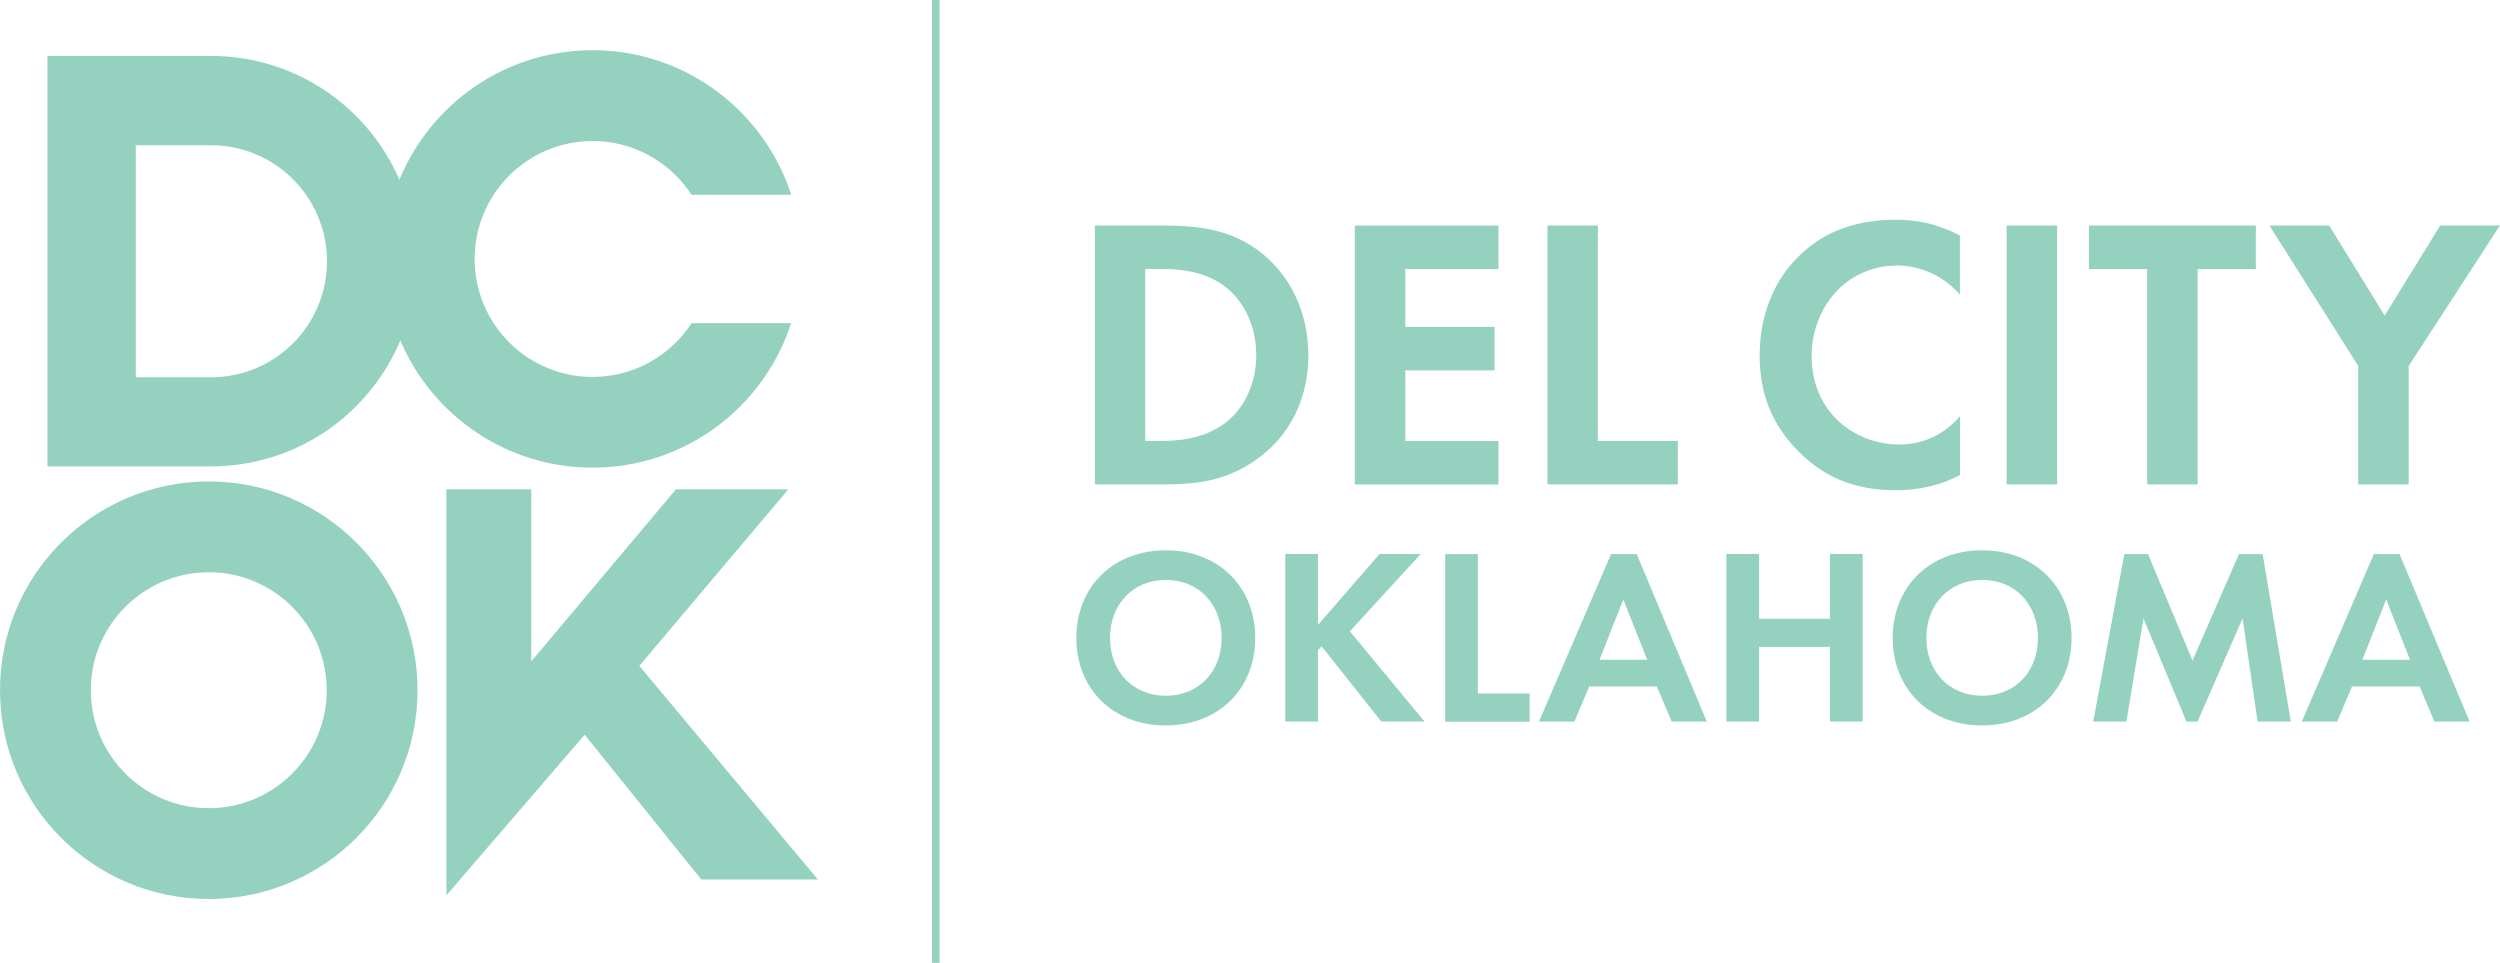 <svg xmlns="http://www.w3.org/2000/svg" id="Layer_2" viewBox="0 0 293.75 113.14"><defs><style>.cls-1{fill:#94d2bf;stroke-width:0px;}</style></defs><g id="Layer_1-2"><polygon class="cls-1" points="75.12 78.24 92.63 57.5 79.42 57.5 62.42 77.72 62.42 57.5 52.45 57.5 52.45 105.2 68.7 86.33 82.4 103.34 96.1 103.34 75.12 78.24"></polygon><path class="cls-1" d="M24.53,56.57c-13.55,0-24.53,10.98-24.53,24.53s10.98,24.53,24.53,24.53,24.53-10.98,24.53-24.53-10.98-24.53-24.53-24.53ZM24.53,94.96c-7.65,0-13.86-6.21-13.86-13.86s6.21-13.86,13.86-13.86,13.86,6.21,13.86,13.86-6.21,13.86-13.86,13.86Z"></path><path class="cls-1" d="M92.97,37.97h-11.71c-2.47,3.8-6.75,6.32-11.63,6.32-7.65,0-13.86-6.21-13.86-13.86s6.21-13.86,13.86-13.86c4.87,0,9.16,2.52,11.63,6.32h11.71c-3.18-9.85-12.43-16.99-23.34-16.99-10.25,0-19.03,6.29-22.7,15.22-3.7-8.56-12.22-14.55-22.14-14.55H5.58v48.23h19.21c10.02,0,18.61-6.11,22.25-14.8,3.73,8.79,12.44,14.95,22.58,14.95,10.91,0,20.16-7.13,23.34-16.99ZM24.79,44.33h-8.84v-27.26h8.84c7.53,0,13.63,6.1,13.63,13.63s-6.1,13.63-13.63,13.63Z"></path><path class="cls-1" d="M136.58,26.5c4.24,0,7.94.46,11.31,2.96,3.69,2.78,5.84,7.21,5.84,12.27s-2.1,9.44-6.11,12.27c-3.56,2.51-6.89,2.92-11.13,2.92h-7.84v-30.42h7.94ZM134.57,51.81h1.82c1.5,0,4.79-.09,7.43-2.01,2.42-1.73,3.79-4.83,3.79-8.07s-1.32-6.29-3.74-8.12c-2.46-1.82-5.47-2.01-7.48-2.01h-1.82v20.2Z"></path><path class="cls-1" d="M176.07,31.61h-10.95v6.8h10.49v5.11h-10.49v8.3h10.95v5.11h-16.88v-30.42h16.88v5.11Z"></path><path class="cls-1" d="M187.75,26.5v25.31h9.4v5.11h-15.32v-30.42h5.93Z"></path><path class="cls-1" d="M230.3,55.82c-1.82.96-4.24,1.78-7.53,1.78-5.34,0-8.57-1.83-11.13-4.24-3.51-3.38-4.88-7.16-4.88-11.63,0-5.52,2.28-9.49,4.88-11.9,3.06-2.87,6.84-4.01,11.17-4.01,2.14,0,4.7.37,7.48,1.87v6.93c-2.78-3.19-6.25-3.42-7.34-3.42-6.11,0-10.08,5.02-10.08,10.63,0,6.75,5.2,10.4,10.31,10.4,2.83,0,5.34-1.23,7.12-3.33v6.93Z"></path><path class="cls-1" d="M241.71,26.5v30.42h-5.93v-30.42h5.93Z"></path><path class="cls-1" d="M258.22,31.61v25.31h-5.93v-25.31h-6.84v-5.11h19.61v5.11h-6.84Z"></path><path class="cls-1" d="M277.1,43.01l-10.44-16.51h7.02l6.52,10.58,6.52-10.58h7.02l-10.72,16.51v13.91h-5.93v-13.91Z"></path><path class="cls-1" d="M147.49,74.96c0,5.99-4.31,10.28-10.51,10.28s-10.51-4.28-10.51-10.28,4.31-10.3,10.51-10.3,10.51,4.31,10.51,10.3ZM143.54,74.96c0-3.99-2.72-6.82-6.55-6.82s-6.56,2.83-6.56,6.82,2.72,6.79,6.56,6.79,6.55-2.8,6.55-6.79Z"></path><path class="cls-1" d="M154.87,73.42l7.23-8.33h4.84l-8.33,9.09,8.77,10.6h-5.08l-7-8.83-.44.44v8.39h-3.84v-19.69h3.84v8.33Z"></path><path class="cls-1" d="M173.65,65.1v16.39h6.08v3.31h-9.92v-19.69h3.84Z"></path><path class="cls-1" d="M194.67,80.66h-7.94l-1.74,4.13h-4.16l8.47-19.69h3.01l8.24,19.69h-4.13l-1.74-4.13ZM193.55,77.53l-2.81-7.09-2.8,7.09h5.61Z"></path><path class="cls-1" d="M206.69,72.71h8.33v-7.62h3.84v19.69h-3.84v-8.77h-8.33v8.77h-3.84v-19.69h3.84v7.62Z"></path><path class="cls-1" d="M243.41,74.96c0,5.99-4.31,10.28-10.51,10.28s-10.51-4.28-10.51-10.28,4.31-10.3,10.51-10.3,10.51,4.31,10.51,10.3ZM239.46,74.96c0-3.99-2.72-6.82-6.55-6.82s-6.56,2.83-6.56,6.82,2.72,6.79,6.56,6.79,6.55-2.8,6.55-6.79Z"></path><path class="cls-1" d="M249.61,65.1h2.78l5.23,12.52,5.46-12.52h2.78l3.31,19.69h-3.9l-1.77-12.13-5.29,12.13h-1.3l-5.05-12.13-2.01,12.13h-3.9l3.66-19.69Z"></path><path class="cls-1" d="M284.3,80.66h-7.94l-1.74,4.13h-4.16l8.47-19.69h3.01l8.24,19.69h-4.13l-1.74-4.13ZM283.18,77.53l-2.8-7.09-2.8,7.09h5.61Z"></path><rect class="cls-1" x="109.51" width=".89" height="113.14"></rect></g></svg>